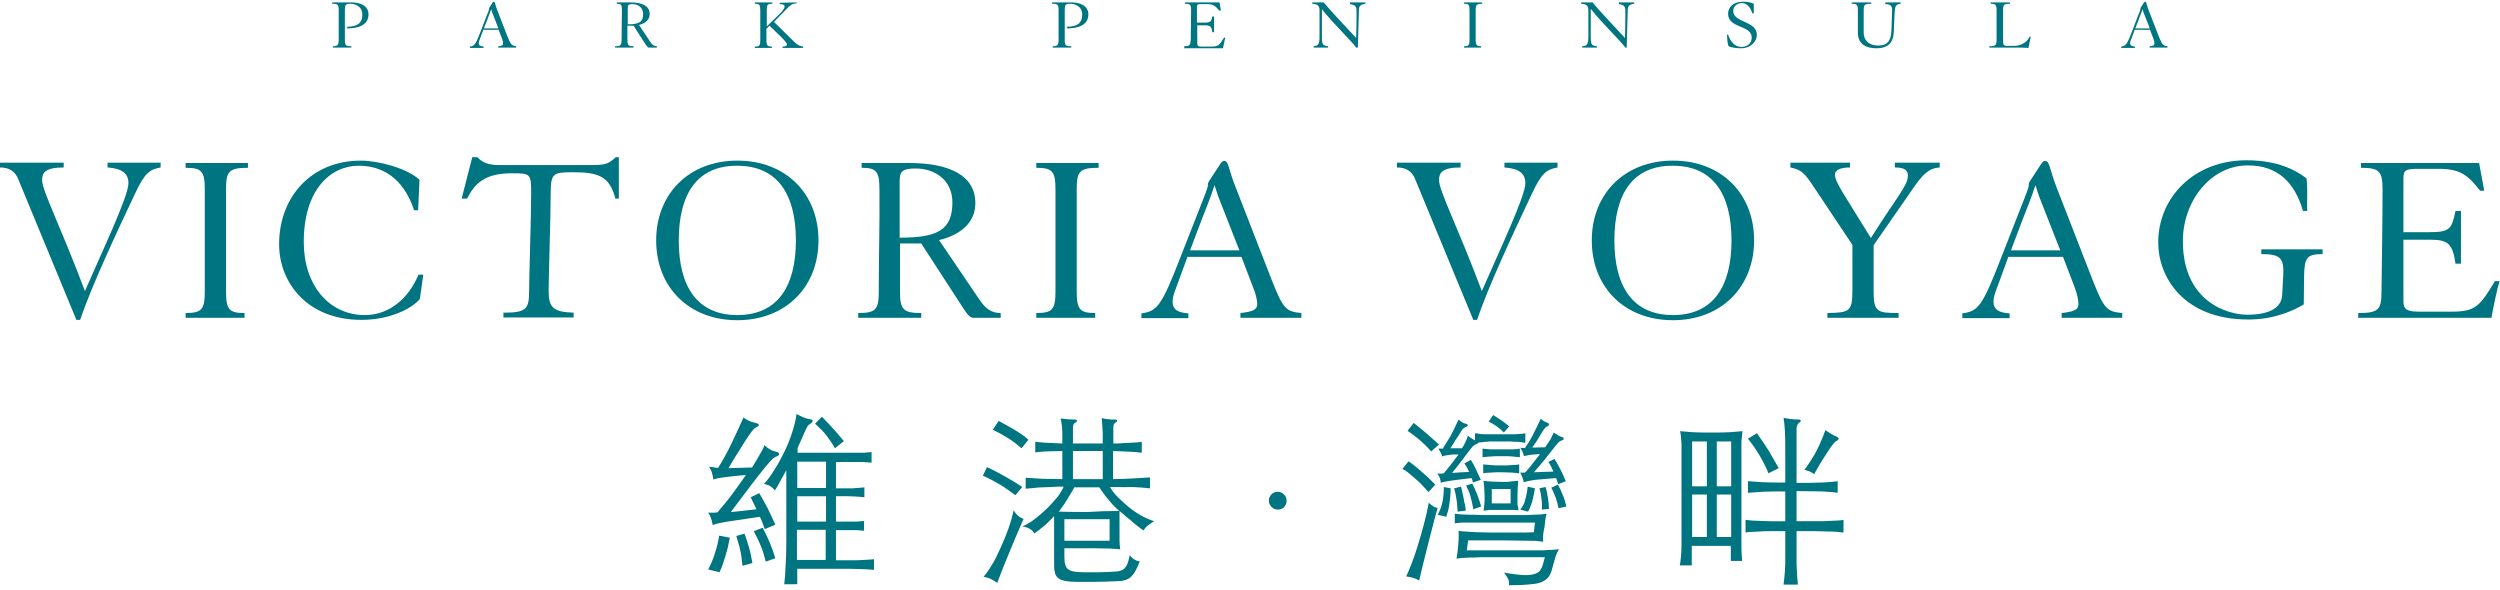 <?xml version="1.0" encoding="UTF-8"?>
<svg data-bbox="0 0.5 729.9 170.4" viewBox="0 0 730 172.3" xmlns="http://www.w3.org/2000/svg" data-type="color">
    <g>
        <path d="M18.6 47.5v1.4c-5.5 0-6.3 1.6-6.3 3.7 0 3.1 5.4 13.5 12.5 32.4 5.3-12.2 12.7-27.7 12.7-31.5 0-2.9-1.9-4.3-6.1-4.6v-1.4h15.5v1.4c-3.2.6-4.6 1.5-7.5 7.7-5.3 11.2-12.7 27-16 36.8h-1.1L5.4 52.5c-.9-2.4-2.6-3.6-5.4-3.6v-1.4z" fill="#007582" data-color="1"/>
        <path d="M66 85c0 5.4.9 6.4 5.4 6.4v1.4H54.2v-1.4c4.7 0 5.6-1 5.6-6.4V55.4c0-5.4-.9-6.4-5.6-6.4v-1.4h18.2V49c-5.6 0-6.4 1-6.4 6.4z" fill="#007582" data-color="1"/>
        <path d="M120.9 61.4c-1.6-5-5.7-13-16.2-13-8.2 0-16 7-16 22.3 0 12.6 7.4 21.3 17.8 21.3 7.4 0 12.9-5.1 15.7-11.8h1.4l-1 7.1c-2.2 2.7-8.6 6.1-17.1 6.1-15.7 0-24-10.8-24-22.1 0-13.6 9.2-24.4 23.9-24.4 5 0 13.5 2.2 17.1 5.6l-.4 8.9z" fill="#007582" data-color="1"/>
        <path d="M180.7 45.9V58h-1c-1.7-6.5-4.9-7.7-12.3-7.7-5.9 0-6.6.2-6.6 6.3 0 6.7-.6 24.3-.6 28.3 0 5 1.4 6.2 7.3 6.4v1.4H147v-1.4c6.7 0 7.5-1 7.5-6.4 0-4 .6-21.6.6-28.3 0-5.9-.1-6-5.7-6-7.5 0-10.7 2.7-13 7.4h-1.6l3.1-12.1h1.5c1.4 1.5 3.1 2.3 6.3 2.3h26.9c4.4 0 5.1-.4 7.2-2.3z" fill="#007582" data-color="1"/>
        <path d="M239 70.2c0 13.5-9.5 23.3-23.7 23.3s-23.7-9.7-23.7-23.3c0-13.5 9.5-23.3 23.7-23.3S239 56.6 239 70.2m-40.8 0c0 13.5 5.4 21.8 17.1 21.8s17.1-8.3 17.1-21.8-5.4-21.8-17.1-21.8c-11.7-.1-17.1 8.2-17.1 21.8" fill="#007582" data-color="1"/>
        <path d="M250.6 91.4c5.2 0 6-1 6-6.4 0-10.6.3-19.6.2-29.6 0-5.4-.9-6.4-5.2-6.4v-1.4h13.9c11.5 0 19.3 3.5 19.3 11.7 0 8.1-8.5 10.3-10.6 10.8L286 87.5c1.9 2.8 3.6 3.9 6.2 3.9v1.4h-7.9c-.6 0-1.4-.2-2.9-2.6L269 71.1h-6.2V85c0 5.4.9 6.4 6.2 6.4v1.4h-18.4zm12.1-22c10.9 0 15.4-2.1 15.4-10.3 0-6.6-5.2-9.9-10.7-9.9-4 0-4.7.9-4.7 3.7z" fill="#007582" data-color="1"/>
        <path d="M314.4 85c0 5.4.9 6.4 5.4 6.4v1.4h-17.2v-1.4c4.7 0 5.6-1 5.6-6.4V55.4c0-5.4-.9-6.4-5.6-6.4v-1.4h18.2V49c-5.6 0-6.4 1-6.4 6.4z" fill="#007582" data-color="1"/>
        <path d="m346.7 75.1-3 8.2c-.9 2.4-1.3 3.4-1.3 4.8 0 2.4 1.7 3.2 4.6 3.4v1.4h-13.7v-1.4c4.6-.6 5.9-2.2 11.4-16.4l5.6-14.3c1.2-3.1 2.4-5.9 2.4-6.7 0-.7.1-.8.4-1.3l3.2-4.9c.5-.7.7-.9 1.2-.9 1.3 0 1.1 2.1 3.2 7.4l10.7 27.5c3.3 8.3 4.1 9.1 8.6 9.5v1.4h-17.8v-1.4c3.9-.4 4.9-1.1 4.9-2.6 0-1.2-.4-3-1.2-4.9l-3.4-8.9h-15.8zm15.2-2-6.2-15.8c-.4-1.2-.8-2.4-1-3.1h-.1c-.9 2.9-2.9 7.9-3.5 9.4l-3.6 9.5z" fill="#007582" data-color="1"/>
        <path d="M426.5 47.5v1.4c-5.5 0-6.3 1.6-6.3 3.7 0 3.1 5.4 13.5 12.5 32.4 5.3-12.2 12.7-27.7 12.7-31.5 0-2.9-1.9-4.3-6.1-4.6v-1.4h15.5v1.4c-3.2.6-4.6 1.5-7.5 7.7-5.3 11.2-12.7 27-16 36.8h-1.1l-16.9-40.9c-.9-2.4-2.6-3.6-5.4-3.6v-1.4z" fill="#007582" data-color="1"/>
        <path d="M512.2 70.2c0 13.5-9.5 23.3-23.7 23.3s-23.7-9.7-23.7-23.3c0-13.5 9.5-23.3 23.7-23.3s23.7 9.7 23.7 23.3m-40.8 0c0 13.5 5.4 21.8 17.1 21.8s17.1-8.3 17.1-21.8-5.4-21.8-17.1-21.8c-11.7-.1-17.1 8.2-17.1 21.8" fill="#007582" data-color="1"/>
        <path d="M540.2 47.5v1.4c-3.1 0-4.4.9-4.4 2.1 0 2.2 2.9 6.1 10.5 18.5 7.7-12.2 10.8-15.3 10.8-18.2 0-1.6-1-2.4-3.8-2.4v-1.4h13.1v1.4c-2.4.2-4.2.9-7.5 5.7l-11.8 17V85c0 6.1 1 6.4 7.3 6.4v1.4h-20.8v-1.4c6.3-.1 7.3-.4 7.3-6.4V71.5l-12-18c-2.5-3.7-3.6-4-6.1-4.6v-1.4z" fill="#007582" data-color="1"/>
        <path d="m586.4 75.1-3 8.2c-.9 2.4-1.3 3.4-1.3 4.8 0 2.4 1.7 3.2 4.7 3.4v1.4H573v-1.4c4.7-.6 5.9-2.2 11.4-16.4l5.6-14.3c1.2-3.1 2.4-5.9 2.4-6.7 0-.7.1-.8.4-1.3l3.2-4.9c.5-.7.7-.9 1.2-.9 1.3 0 1.2 2.1 3.2 7.4l10.7 27.5c3.3 8.3 4.1 9.1 8.6 9.5v1.4H602v-1.4c3.9-.4 4.9-1.1 4.9-2.6 0-1.2-.4-3-1.1-4.9l-3.4-8.9h-16zm15.2-2-6.2-15.8c-.4-1.2-.8-2.4-1-3.1h-.1c-.9 2.9-2.9 7.9-3.5 9.4l-3.6 9.5z" fill="#007582" data-color="1"/>
        <path d="M672.5 61.7c-2.4-8.4-7.4-13.4-16.1-13.4-11 0-19 10.5-19 22.1 0 17.9 13.3 21.5 18.8 21.5 7.4 0 10.1-2.6 10.2-5.9l.3-5.4c.3-5.4-.9-6.4-6.4-6.4v-1.4h17.9v1.4c-4.6 0-5.3 1-5.4 6.4l-.1 8.3c-2.9 1.7-8.4 4.4-16.2 4.4-19 0-26.3-12.5-26.3-22.5 0-13.1 10.4-24 25.8-24 9.2 0 14.6 3 17.5 5.3.4 2.6.1 6.4.2 9.5h-1.2z" fill="#007582" data-color="1"/>
        <path d="M688.7 91.4c5.9 0 6.7-1 6.7-6.4.1-9.3.3-19.3.3-29.6 0-5.4-.9-6.4-6.3-6.4v-1.4h34.5l1.5 8.1h-1.2c-3.3-4.1-5.3-6.4-12-6.4H706c-3.6 0-4.2.4-4.2 2.9v15.6h7.4c6.2 0 6.7-.9 7.8-6.2h1.6V77H717c-.8-5.6-2-7-7.2-7h-8v18c0 2.4 1.1 3 4.6 3h9.4c6.8 0 8.2-1.3 12.7-8.9h1.4c-.7 1.9-1.9 7.9-2.4 10.7h-38.9v-1.4z" fill="#007582" data-color="1"/>
        <path d="M209.7 136.6c1.3-2.1 2.6-4.4 3.8-6.9q1.8-3.75 3.6-7.8c1 .8 2.2 1.3 3.5 1.6.6.1.9.3 1 .6 0 .2-.3.5-.9.7-.2.1-.4.3-.7.6s-.7.9-1.3 1.7-1.3 2-2.3 3.6c-1 1.5-2.2 3.5-3.7 6 1.1 0 2.3-.1 3.4-.1 1.2 0 2.3-.1 3.5-.1.8-1.3 1.6-2.6 2.2-3.7.7-1.1 1.2-2.1 1.4-2.8 1.2 1.1 2.3 1.7 3.4 1.9.7.2 1 .4.9.7 0 .3-.3.5-.8.7-.3.1-.6.3-1 .6-.4.4-1.1 1.1-2 2.2s-2.2 2.7-3.8 4.8-3.8 5-6.5 8.6c1.3-.1 2.6-.2 3.9-.4 1.3-.1 2.5-.3 3.6-.4-.6-1.3-1.2-2.4-1.7-3.5l2.5-1.2c.4.6.7 1.3 1.2 2.1.4.8.9 1.6 1.3 2.4s.8 1.7 1.2 2.5.7 1.6 1 2.2l-3.1 1.3c-.2-.5-.4-1.1-.6-1.7s-.5-1.2-.8-1.9l-7.4 1.1c-1.5.2-2.7.4-3.7.6s-1.9.4-2.7.7c-.1-.8-.3-1.4-.5-2s-.5-1.1-.8-1.6h1.3c.4 0 .9 0 1.4-.1.7-.8 1.3-1.6 2.1-2.5.7-.9 1.5-1.8 2.2-2.8s1.4-1.9 2.1-2.9c.7-.9 1.3-1.9 1.9-2.7-2.4.2-4.4.4-5.9.6s-2.7.4-3.6.7c-.1-.6-.2-1.3-.4-1.9q-.3-1.05-.9-1.8c.4 0 .8.1 1.2.1.6.2 1 .2 1.5.2m3.4 20.4q-.45 2.7-1.2 5.1c-.5 1.6-1 3.3-1.8 5l-3.3-.8c.7-1.4 1.4-2.9 1.9-4.6.6-1.7 1-3.5 1.3-5.3zm3.7 8.2c-.1-1-.2-1.8-.3-2.6-.1-.7-.2-1.4-.4-2.1-.1-.7-.3-1.3-.5-1.9l-.6-2.1 2.4-.7c.5 1.3.9 2.7 1.3 4s.7 2.9 1 4.6zm6.8-1.2c-.4-1.6-.8-3.1-1.5-4.7-.6-1.5-1.3-2.9-2-4.2l2.6-1c.8 1.5 1.5 3 2.1 4.4.6 1.5 1.1 2.9 1.6 4.5zm19.1-31.8h8.7c.8 0 1.5 0 1.9-.1.4 0 .8-.1 1.2-.1v3.1c-.4 0-.8-.1-1.2-.1s-1-.1-1.7-.1h-7.5v7.7h3.6c.9 0 1.7 0 2.3-.1.6 0 1.1-.1 1.4-.1s.7-.1 1-.1v2.9c-.3 0-.7-.1-1-.1s-.8-.1-1.4-.1-1.3-.1-2.3-.1h-3.6v7.4h5.8c.6 0 1.1 0 1.4-.1.3 0 .7-.1 1-.1v2.9c-.3 0-.7-.1-1-.1s-.8-.1-1.4-.1h-5.8v8.8h4.9c1.3 0 2.3 0 3.1-.1.8 0 1.4-.1 1.9-.1.4 0 .9-.1 1.2-.1v3.1c-.4 0-.8-.1-1.3-.1s-1.2-.1-2-.1c-.9 0-2-.1-3.5-.1h-15.6v4.5H229c.2-1.5.3-3.3.4-5.4.1-2 .2-4 .2-6v-21.9c-.5.9-1 1.9-1.6 2.9-.5 1-1.1 2-1.7 3-.4-.5-.9-.9-1.3-1.2s-1.1-.5-1.9-.7c1.1-1.2 2.2-2.7 3.2-4.4 1.1-1.7 2-3.5 2.9-5.3.9-1.9 1.6-3.7 2.2-5.6q.9-2.85 1.2-5.1c.7.4 1.4.7 2.1 1 .6.3 1.2.4 1.8.5.5.1.8.2.8.5s-.3.6-.9 1c-.2.1-.3.2-.5.4-.1.2-.3.5-.5.9-.2.5-.5 1.1-.9 2s-.9 2.1-1.6 3.6v1.4zm-9.9 10.3h8.4v-7.7h-8.4zm0 9.8h8.4v-7.4h-8.4zm8.3 2.4h-8.4v8.8h8.4zm2.7-23.8c-.7-1.3-1.5-2.4-2.3-3.5s-2-2.3-3.5-3.7l2-2c1.4 1.4 2.5 2.6 3.5 3.7s1.9 2.2 2.9 3.4z" fill="#007582" data-color="1"/>
        <path d="M296.5 144.6c-1.5-1.1-3-2.2-4.5-3.1s-3.2-1.8-5-2.6l1.2-2.5c1.8.8 3.6 1.8 5.4 2.8s3.4 2 4.9 3zm2.4 6.9c-.4 1-.9 2-1.4 3.2s-1.1 2.5-1.7 4q-.9 2.25-2.1 5.1c-.8 1.9-1.6 4-2.5 6.4-.6-.4-1.2-.8-1.8-1.1s-1.3-.5-2.2-.7c.7-.8 1.5-1.9 2.4-3.4.9-1.4 1.7-3.1 2.5-4.9s1.6-3.6 2.3-5.6c.7-1.9 1.2-3.8 1.6-5.5.8 1.4 1.8 2.2 2.9 2.5m-.6-20.6c-1.4-1.2-2.7-2.2-4-3s-2.7-1.6-4.4-2.4l1.7-2.6q2.55 1.35 4.8 2.7c1.5.9 2.8 1.8 3.9 2.8zm25.8 11.3c.2.4.5.7.7 1.1.3.4.6.8 1 1.2q.6.75 1.5 1.5c.6.6 1.3 1.2 2.1 1.9 1.3 1.1 2.5 1.9 3.6 2.5 1.1.7 2.5 1.3 4 1.8-.8.5-1.4.9-1.9 1.3s-.9.9-1.2 1.4c-.5-.4-1-.7-1.5-1.1l-1.5-1.2q-.75-.75-1.8-1.5c-.6-.6-1.4-1.2-2.2-1.9v8.5c0 .9.1 1.8.2 2.7-1.9-.2-4.4-.3-7.3-.3h-9v2.6c0 1 .1 1.7.3 2.3s.5 1.1.9 1.3c.4.3 1 .5 1.7.6s1.6.2 2.6.2h4.5c1.5 0 3.1-.1 4.8-.2.6 0 1.2-.1 1.7-.3s.9-.4 1.2-.8.6-.8.8-1.4.4-1.4.6-2.3c.4.6.9 1 1.4 1.3s1 .5 1.5.5c-.4 1.2-.9 2.1-1.3 2.9-.4.7-.9 1.3-1.3 1.7-.5.4-1 .7-1.7.9-.6.2-1.4.3-2.2.3-2.3.1-4.5.2-6.5.2h-5.4c-1.4 0-2.6-.1-3.5-.3s-1.5-.4-2-.9c-.5-.4-.8-1-.9-1.7-.2-.7-.2-1.7-.2-2.8v-13.5c-1.2 1.3-2.2 2.3-3.1 3q-1.2 1.05-2.7 2.1c-.5-1.1-1.7-1.8-3.5-2.1q1.65-.6 3.6-2.1c1.3-1 2.7-2.2 4.2-3.7.9-.9 1.7-1.9 2.5-2.8q1.05-1.35 1.8-3c-1.3 0-2.4 0-3.4.1-1 0-1.9.1-2.8.1s-1.7.1-2.5.2-1.6.1-2.4.2v-3.2q2.25.15 4.8.3c1.6 0 3.6.1 5.9.1v-8.2c-1.5 0-2.9.1-4.2.1s-2.5.2-3.7.3V129c1.2.1 2.5.3 3.7.3 1.3.1 2.6.1 4.2.2v-1.7c0-1.4 0-2.5-.1-3.2-.1-.8-.2-1.6-.4-2.4 1.5.2 2.9.3 4 .3.5 0 .7.1.8.3 0 .2-.1.4-.5.6-.5.3-.7.7-.7 1.3v4.8h8.7V128c0-1 0-2.1-.1-3.2s-.1-2-.2-2.7c.4.1.7.1 1 .2.3 0 .5.1.8.1s.5 0 .8.1h1.2c.4 0 .7.1.7.3.1.2-.1.4-.5.6-.4.3-.6.7-.6 1.3v4.8c1 0 1.8 0 2.6-.1.8 0 1.5-.1 2.1-.1.7 0 1.3-.1 1.8-.1.6 0 1.2-.1 1.8-.2v3.2c-.6-.1-1.2-.1-1.8-.2-.6 0-1.2-.1-1.9-.1-.6 0-1.3-.1-2.1-.1s-1.6-.1-2.6-.1v8.2c2.2 0 4.1-.1 5.9-.2 1.7-.1 3.4-.2 4.9-.3v3.2c-1.6-.2-3.4-.3-5.3-.4-2 .1-4.1 0-6.4 0m2.7 7c-1.1-1-2.3-2.2-3.3-3.5-1.1-1.3-1.9-2.5-2.5-3.4h-7.3c-.3.6-.6 1.2-1.1 1.9-.4.7-.8 1.3-1.2 2-.4.6-.8 1.3-1.2 1.8-.4.6-.8 1-1 1.4 2.7.1 5.5.1 8.5.1 2.8-.2 5.9-.3 9.1-.3m-2.8 2.4h-13.2v6.3H324zm-2-19.9h-8.7v8.2h8.7z" fill="#007582" data-color="1"/>
        <path d="M417.1 143.7c-.5-.6-1.1-1.3-1.8-2-.6-.7-1.3-1.3-2-1.9s-1.4-1.2-2-1.7q-.9-.75-1.8-1.2l1.8-2.2c.6.4 1.3.9 2 1.5s1.4 1.1 2.1 1.8c.7.6 1.4 1.2 2 1.8l1.7 1.7zm2.7 4.6c-.3 1.1-.7 2.4-1.1 4s-.9 3.4-1.4 5.4q-.75 2.85-1.5 6c-.5 2-1 4-1.4 5.8-.8-.4-1.4-.7-1.9-.8s-1.2-.3-1.9-.4c.4-.8.9-2 1.5-3.5s1.2-3.3 1.8-5.2 1.2-4 1.8-6.2q.9-3.3 1.5-6.6c.5.5.9.8 1.3 1 .1.2.6.4 1.3.5m-1.9-16.5q-2.85-3.3-6.9-6l1.8-2.3c1.2.9 2.4 2 3.8 3.1 1.3 1.2 2.5 2.2 3.6 3.2zm3.5-1c.6-1 1.3-2.1 2.1-3.4.7-1.3 1.5-2.9 2.4-4.9.8.7 1.4 1.1 2 1.2.5.1.7.3.7.5s-.2.4-.6.5c-.2.1-.5.2-.7.4s-.4.4-.5.6c-.7 1.2-1.3 2.1-1.8 2.8q-.6 1.05-1.5 2.4h3.4c.5-.8.9-1.5 1.1-2s.5-1.1.6-1.7c.4.4.8.6 1.1.8s.6.4 1 .6v-2.1c.5.1 1 .1 1.5.2.4.1.9.1 1.5.1h8.8c.6 0 1.1-.1 1.5-.1s.9-.1 1.4-.2v2.8c-.5-.1-1-.1-1.4-.2-.5-.1-1-.1-1.5-.1-.6 0-1.2-.1-1.9-.1h-4.8c-.6 0-1.2 0-1.6.1-.5 0-.9 0-1.3.1s-.8.1-1.2.1c.1.2-.2.3-.7.5-.2.1-.5.3-.8.5-.3.3-.6.7-1.1 1.3-1 1.3-1.9 2.5-2.8 3.7-.9 1.1-1.6 2.1-2.3 2.9 1-.1 1.9-.1 2.8-.2.9 0 1.6-.1 2.2-.1l-.6-1.2c-.2-.4-.5-.8-.8-1.3l1.9-1c.5.9 1.1 1.8 1.5 2.8.5 1 .9 2 1.4 3l-2.3.8c-.1-.5-.2-.9-.4-1.3l-4.9.6c-1 .1-1.9.3-2.5.4s-1.2.2-1.6.4c0-.6-.2-1.1-.3-1.5-.2-.5-.4-.9-.8-1.2h.9c.4 0 .7 0 1.1-.1.5-.6 1.1-1.4 1.8-2.2.7-.9 1.5-2 2.5-3.3h-1.2c-.7 0-1.3.1-2 .2-.6.1-1.2.2-1.6.4-.1-.4-.2-.8-.4-1.1s-.4-.7-.7-1.2h1.4zm2.2 11.8c0 1.7-.2 3.2-.4 4.7s-.6 2.7-.9 3.6l-2.5-.6c.5-.9 1-2 1.3-3.3s.5-2.9.5-4.8zm27 15.6c-.4-.1-1-.1-1.6-.2s-1.7-.1-3.2-.1-3.6-.1-6.3-.1h-10.8l-.4 2.9h20.9c1.2 0 2.2 0 2.9-.1.8 0 1.4-.1 1.8-.1.5 0 .9-.1 1.3-.2-.4.8-.7 1.5-.9 2-.2.6-.4 1.4-.7 2.4-.3 1.3-.6 2.3-1 3.1s-1 1.4-1.9 1.9-2.1.8-3.7.9c-1.6.2-3.7.3-6.4.3.1-.7 0-1.3-.2-1.8-.2-.4-.6-1.1-1.2-1.9 2.1.4 3.9.6 5.2.7 1.4.1 2.5 0 3.3-.2s1.5-.5 1.9-1q.6-.75.9-1.8l.6-2.2h-16.4c-1.8 0-3.3 0-4.4.1-1.1 0-2 0-2.6.1-.6 0-1.1 0-1.5.1-.3.1-.6.1-.9.1.2-1.2.4-2.5.5-3.8s.2-2.7.1-4.3c.3.1.9.1 1.8.2s2 .1 3.3.2c1.3 0 2.7.1 4.2.1h9c1.4 0 2.6 0 3.7-.1l.3-2.8h-20.6c-.7 0-1.3 0-1.7.1-.4 0-.8.1-1.1.1V150c.5.1 1.1.1 1.8.2.6 0 1.4.1 2.4.1s2.2 0 3.7.1h11.4c1.5 0 2.7 0 3.7-.1.9 0 1.7-.1 2.2-.1.5-.1 1.1-.1 1.6-.2q-.45 1.8-.6 3.9c-.4 1.6-.5 3-.4 4.3m-25-8.8c0-.5 0-1-.1-1.6 0-.6-.1-1.3-.2-1.9l-.3-1.8c-.1-.6-.3-1.1-.4-1.5l2-.5c.1.4.3.9.4 1.6.1.6.3 1.2.4 1.9.1.6.2 1.3.4 1.9.1.6.2 1.1.2 1.6zm4.6-.7c-.2-1.3-.5-2.6-.8-3.7-.3-1.2-.8-2.2-1.3-3.2l1.8-.6c.4.8.9 1.8 1.4 3.1q.75 1.95 1.2 3.6zm13.4-15.2c-.6-.1-1.3-.1-1.9-.2-.7-.1-1.7-.1-2.9-.1-1.5 0-2.7 0-3.6.1s-1.7.1-2.3.2V131c.3 0 .7.1 1 .1s.7.1 1.2.1h6.8c.6 0 1.3-.1 1.9-.2v2.5zm0 4.7c-.6-.1-1.3-.1-2.1-.2-.8 0-1.8-.1-3.1-.1s-2.4 0-3.2.1c-.8 0-1.5.1-2.1.2v-2.6c.7.1 1.4.1 2.2.2s1.8.1 3.1.1 2.3 0 3.1-.1c.8 0 1.5-.1 2.1-.2zm-.2 10.8c-.5-.1-1.2-.1-1.9-.1h-6.1c-.4 0-.7 0-1.1.1-.3 0-.7.1-1.1.1.1-.4.1-.9.2-1.6s.1-1.5.1-2.3q0-2.25-.3-4.8c.8.1 1.5.2 2.2.2s1.6.1 2.9.1h1.5c.4 0 .9 0 1.2-.1.4 0 .7-.1 1.1-.1s.8-.1 1.2-.1c-.1 1.6-.2 3.2-.2 4.8v2.1c.2.6.2 1.1.3 1.7m-4.3-22.7c-.5-.6-1.2-1.2-1.9-1.7s-1.5-1-2.5-1.5l1.3-1.9c.8.5 1.6 1 2.5 1.6.8.6 1.5 1.1 2.2 1.7zm2 16.5h-5.5v4.2h5.5zm4.3-12.2c.4-.5.7-1.1 1.1-1.6.3-.6.7-1.2 1-1.8.3-.7.7-1.4 1.1-2.2s.8-1.7 1.3-2.7c.7.6 1.3.9 1.8 1.1.4.1.6.3.6.5s-.1.4-.5.6c-.4.1-.8.6-1.4 1.5-.9 1.6-1.9 3.2-3 4.7l3.8-.1c.7-1 1.2-1.8 1.6-2.4.3-.7.6-1.3.9-1.9 1 .7 1.8 1.2 2.4 1.3.3.1.5.2.5.5s-.2.4-.6.5c-.2.1-.4.2-.7.4s-.6.6-1.1 1.2c-1.2 1.6-2.4 3-3.4 4.3-1.1 1.3-2 2.4-2.9 3.4l5.7-.2c-.2-.5-.5-1-.7-1.5s-.5-.9-.8-1.3l1.8-.9c.6.9 1.2 2 1.8 3.2q.9 1.8 1.5 3.3l-2.2.9-.3-.9-.3-.9-6 .5-1.8.3c-.6.1-1.2.3-1.7.4-.1-.9-.5-1.8-1-2.8h1.4c.3-.3.6-.6.9-1 .3-.3.6-.7.9-1.1s.7-.9 1.1-1.4.9-1.2 1.5-1.9c-1.2.1-2.1.1-2.7.2s-1.3.2-2 .4c-.1-.4-.2-.8-.4-1.2l-.6-1.2h1.4zm2.8 12c-.2 1.4-.5 2.7-.8 3.9-.4 1.2-.8 2.2-1.2 2.9l-2.3-.6c.6-.7 1.1-1.6 1.4-2.6.3-1.1.6-2.4.8-4.1zm2 6.2c.1-1 .1-2-.1-3.2-.1-1.1-.3-2.2-.6-3l1.8-.4c.3.9.5 2 .7 3.2s.3 2.2.3 3.2zm4.9-.4c-.2-1-.5-2.1-.8-3-.4-1-.8-2-1.3-3l1.9-.9c.5.9 1 1.9 1.4 3 .5 1.1.8 2.3 1.1 3.4z" fill="#007582" data-color="1"/>
        <path d="M494.1 165.1h-3.6c.3-1.6.5-3.7.5-6.3v-28.7c0-.7 0-1.2-.1-1.7 0-.5-.1-.9-.1-1.3-.1-.4-.1-.8-.2-1.2q1.5.15 3.6.3c1.5.1 3.3.1 5.5.1s4 0 5.5-.1q2.25-.15 3.6-.3-.15 1.65-.3 3v30.9c0 1.3.1 2.6.2 4h-3.3v-4.4H494v5.7zm4.3-36.2h-4.3V142h4.3zm0 15.5h-4.3v12.4h4.3zm2.9-2.4h4.2v-13.1h-4.2zm0 14.8h4.2v-12.4h-4.2zm20-13.3c-2.8 0-5 0-6.7.1s-3 .2-4.2.3v-3.4q1.65.15 4.2.3c1.7.1 3.9.1 6.7.1v-8.2c0-2.8 0-5.1-.1-6.7s-.2-2.9-.4-4c1.4.3 2.9.5 4.4.5q.6 0 .6.3c.1.2-.1.4-.4.6s-.5.4-.6.8c-.2.4-.2.7-.2 1V141c2.9 0 5.3 0 7.3-.1 1.9-.1 3.5-.2 4.7-.4v3.4c-1.2-.2-2.8-.3-4.7-.4-1.9 0-4.4-.1-7.3-.1v8.8h5.9c1.5 0 2.7 0 3.7-.1 1 0 1.7-.1 2.3-.1s1.2-.1 1.8-.2v3.7c-.6-.1-1.3-.1-2-.2s-1.6-.1-2.6-.1-2.3-.1-3.7-.1h-5.4v9.7c0 .7.1 1.4.1 2s.1 1.3.1 1.9c.1.6.1 1.3.2 2h-4.2c.2-1.5.3-2.9.4-4.1.1-1.3.1-2.7.1-4.2v-7.3H517c-1.2 0-2.3 0-3.1.1-.9 0-1.6.1-2.3.1s-1.3.1-1.9.2v-3.7c.6.1 1.2.1 1.9.2.7 0 1.4.1 2.3.1s1.9.1 3.1.1h4.3zm-4.9-5.3c-.7-1.7-1.6-3.5-2.6-5.2s-2.2-3.4-3.4-4.9l2.6-1.6c1.1 1.5 2.2 3.1 3.4 5 1.1 1.9 2.1 3.6 3 5.2zm19.8-9.4c-.2.1-.4.2-.6.5-.2.2-.6.7-1.1 1.4s-1.1 1.7-1.9 2.9-1.8 2.9-2.9 4.9c-.2-.3-.7-.5-1.2-.8-.6-.2-1.1-.4-1.6-.5 1.5-2.1 2.8-4.1 3.7-5.9q1.35-2.7 2.4-5.7c.6.4 1.2.8 1.7 1.1.6.4 1.1.6 1.6.8q.6.3.6.6c-.1.3-.3.5-.7.7" fill="#007582" data-color="1"/>
        <path d="M375.7 146.2c0-1.4-1.2-2.6-2.6-2.6-1.5 0-2.6 1.2-2.6 2.6s1.2 2.6 2.6 2.6c1.4.1 2.6-1.1 2.6-2.6" fill="#007582" data-color="1"/>
        <path d="M97.1 13.5c1.5 0 1.8-.3 1.8-1.9V3c0-1.6-.2-1.9-1.9-1.9V.7h5.7c2.2 0 4.9.8 4.9 3.5 0 3.1-2.9 4.1-6.2 4.1v-.5c3.1 0 4.4-1.2 4.4-3.5 0-2.5-2.1-3.2-3.5-3.2s-1.6.3-1.6 1.9v8.6c0 1.6.2 1.9 1.9 1.9v.4h-5.4v-.4z" fill="#007582" data-color="1"/>
        <path d="m141.1 8.8-.9 2.4c-.3.7-.4 1-.4 1.4 0 .7.5.9 1.4 1v.4h-4v-.4c1.4-.2 1.7-.6 3.3-4.8l1.6-4.2c.4-.9.7-1.7.7-2 0-.2 0-.3.1-.4l.9-1.4c.1-.2.2-.3.4-.3.4 0 .3.6.9 2.2l3.1 8c1 2.4 1.2 2.6 2.5 2.8v.4h-5.2v-.4c1.1-.1 1.4-.3 1.4-.8 0-.4-.1-.9-.3-1.4l-1-2.6h-4.5zm4.4-.6-1.8-4.6c-.1-.3-.2-.7-.3-.9-.2.8-.9 2.3-1 2.8l-1.1 2.8h4.2z" fill="#007582" data-color="1"/>
        <path d="M179.7 13.5c1.5 0 1.8-.3 1.8-1.9 0-3.1.1-5.7.1-8.6 0-1.6-.2-1.9-1.5-1.9V.7h4c3.4 0 5.6 1 5.6 3.4s-2.5 3-3.1 3.2l3.4 5.1c.5.8 1.1 1.1 1.8 1.1v.4h-2.3c-.2 0-.4-.1-.9-.8L185 7.5h-1.8v4.1c0 1.6.3 1.9 1.8 1.9v.4h-5.4v-.4zm3.6-6.4c3.2 0 4.5-.6 4.5-3 0-1.9-1.5-2.9-3.1-2.9-1.2 0-1.4.3-1.4 1.1z" fill="#007582" data-color="1"/>
        <path d="M232.6.7V1c-.9 0-1.5.2-2.3 1L226 6.4l6 5.9c1 1 1.8 1.2 2.5 1.3v.4h-6v-.4c.8 0 1.3-.2 1.3-.6 0-.3-.5-1-1.6-2.1l-3.5-3.4-.9.9v3.3c0 1.6.3 1.9 1.6 1.9v.4h-5v-.4c1.4 0 1.6-.3 1.6-1.9V3c0-1.6-.2-1.9-1.6-1.9V.7h5.1v.4c-1.4 0-1.6.3-1.6 1.9v4.7l3.2-3.1c1.3-1.2 2-2.1 2-2.7 0-.5-.6-.7-1.4-.7V.8z" fill="#007582" data-color="1"/>
        <path d="M307.3 13.5c1.5 0 1.8-.3 1.8-1.9V3c0-1.6-.2-1.9-1.9-1.9V.7h5.7c2.2 0 4.9.8 4.9 3.5 0 3.1-2.9 4.1-6.2 4.1v-.5c3.1 0 4.4-1.2 4.4-3.5 0-2.5-2.1-3.2-3.5-3.2s-1.6.3-1.6 1.9v8.6c0 1.6.2 1.9 1.9 1.9v.4h-5.4v-.4z" fill="#007582" data-color="1"/>
        <path d="M345.7 13.5c1.7 0 1.9-.3 2-1.9 0-2.7.1-5.6.1-8.6 0-1.6-.2-1.9-1.8-1.9V.7h10.1l.4 2.4h-.5c-1-1.2-1.5-1.9-3.5-1.9h-1.8c-1 0-1.2.1-1.2.8v4.6h2.2c1.8 0 2-.3 2.3-1.8h.5v4.6h-.5c-.2-1.6-.6-2-2.1-2h-2.3v5.3c0 .7.3.9 1.3.9h2.8c2 0 2.4-.4 3.7-2.6h.4c-.2.5-.5 2.3-.7 3.1h-11.3v-.6z" fill="#007582" data-color="1"/>
        <path d="M383.5 13.5c1.3-.1 1.8-.4 1.8-2.7V3c0-1.5-.7-1.8-2.1-1.9V.7h3.3c1.6 2 8.5 9.3 9.5 10.4.1-2.5.1-6.1.1-8 0-1.2-.4-1.7-1.9-1.9V.7h4.5v.4c-1.5.2-1.9.7-1.9 1.9 0 .8-.2 7.3-.3 10.9h-.5c-1.1-1.7-6.8-7.1-10-11.2v8.1c0 2.3.3 2.5 1.8 2.7v.4h-4.2v-.4z" fill="#007582" data-color="1"/>
        <path d="M430.9 11.6c0 1.6.3 1.9 1.6 1.9v.4h-5v-.4c1.4 0 1.6-.3 1.6-1.9V3c0-1.6-.2-1.9-1.6-1.9V.7h5.3v.4c-1.6 0-1.9.3-1.9 1.9z" fill="#007582" data-color="1"/>
        <path d="M462 13.5c1.3-.1 1.8-.4 1.8-2.7V3c0-1.5-.7-1.8-2.1-1.9V.7h3.3c1.6 2 8.5 9.3 9.5 10.4.1-2.5.1-6.1.1-8 0-1.2-.4-1.7-1.9-1.9V.7h4.5v.4c-1.5.2-1.9.7-1.9 1.9 0 .8-.2 7.3-.3 10.9h-.4c-1.1-1.7-6.8-7.1-10-11.2h-.1v8.1c0 2.3.3 2.5 1.8 2.7v.4H462z" fill="#007582" data-color="1"/>
        <path d="M512 3.9h-.3c-.6-1.9-1.7-3-3.1-3-1 0-2.5.7-2.5 2.3 0 3.5 6.9 2.8 6.9 7 0 1.7-1.5 3.9-4.7 3.9-.9 0-3-.2-3.5-.6-.4-.4-.5-2.7-.5-3.4h.3c.3.9 1.3 3.6 3.9 3.6 1.4 0 3-.8 3-2.7 0-3.8-6.9-2.6-6.9-7 0-1.7 1.3-3.5 4.4-3.5 1 0 2.1.1 3.1.6v2.8z" fill="#007582" data-color="1"/>
        <path d="M540.7.7h5.7v.4c-2 0-2.2.3-2.2 1.9v6.6c0 2.1 1.5 3.7 4.2 3.7 2.9 0 3.8-1.6 3.9-4.4l.2-5.8c.1-1.5-.7-1.9-2-1.9V.7h4.5v.4c-1.5.2-1.7.6-1.8 3.2l-.2 4.9c-.1 2.4-.9 4.9-5.1 4.9-3.4 0-5.4-1.5-5.4-4.6V3c0-1.6-.3-1.9-1.8-1.9z" fill="#007582" data-color="1"/>
        <path d="m593 10.7-.7 3.3c-.7 0-1.4-.1-2.1-.1h-9.3v-.4c1.8 0 2.1-.3 2.1-1.9V3c0-1.6-.3-1.9-1.7-1.9V.7h5.6v.4c-1.8 0-2 .3-2 1.9v8.6c0 1.6.1 1.8 1.4 1.8h1.6c1.7 0 3.6-.5 4.8-2.7z" fill="#007582" data-color="1"/>
        <path d="m623.3 8.8-.9 2.4c-.3.7-.4 1-.4 1.4 0 .7.5.9 1.4 1v.4h-4v-.4c1.4-.2 1.7-.6 3.3-4.8l1.6-4.2c.4-.9.7-1.7.7-2 0-.2 0-.3.1-.4l.9-1.4c.1-.2.2-.3.4-.3.4 0 .3.6.9 2.2l3.1 8c1 2.4 1.2 2.6 2.5 2.8v.4h-5.2v-.4c1.1-.1 1.4-.3 1.4-.8 0-.4-.1-.9-.3-1.4l-1-2.6h-4.5zm4.4-.6-1.8-4.6c-.1-.3-.2-.7-.3-.9-.2.8-.9 2.3-1 2.8l-1.1 2.8h4.2z" fill="#007582" data-color="1"/>
    </g>
</svg>
